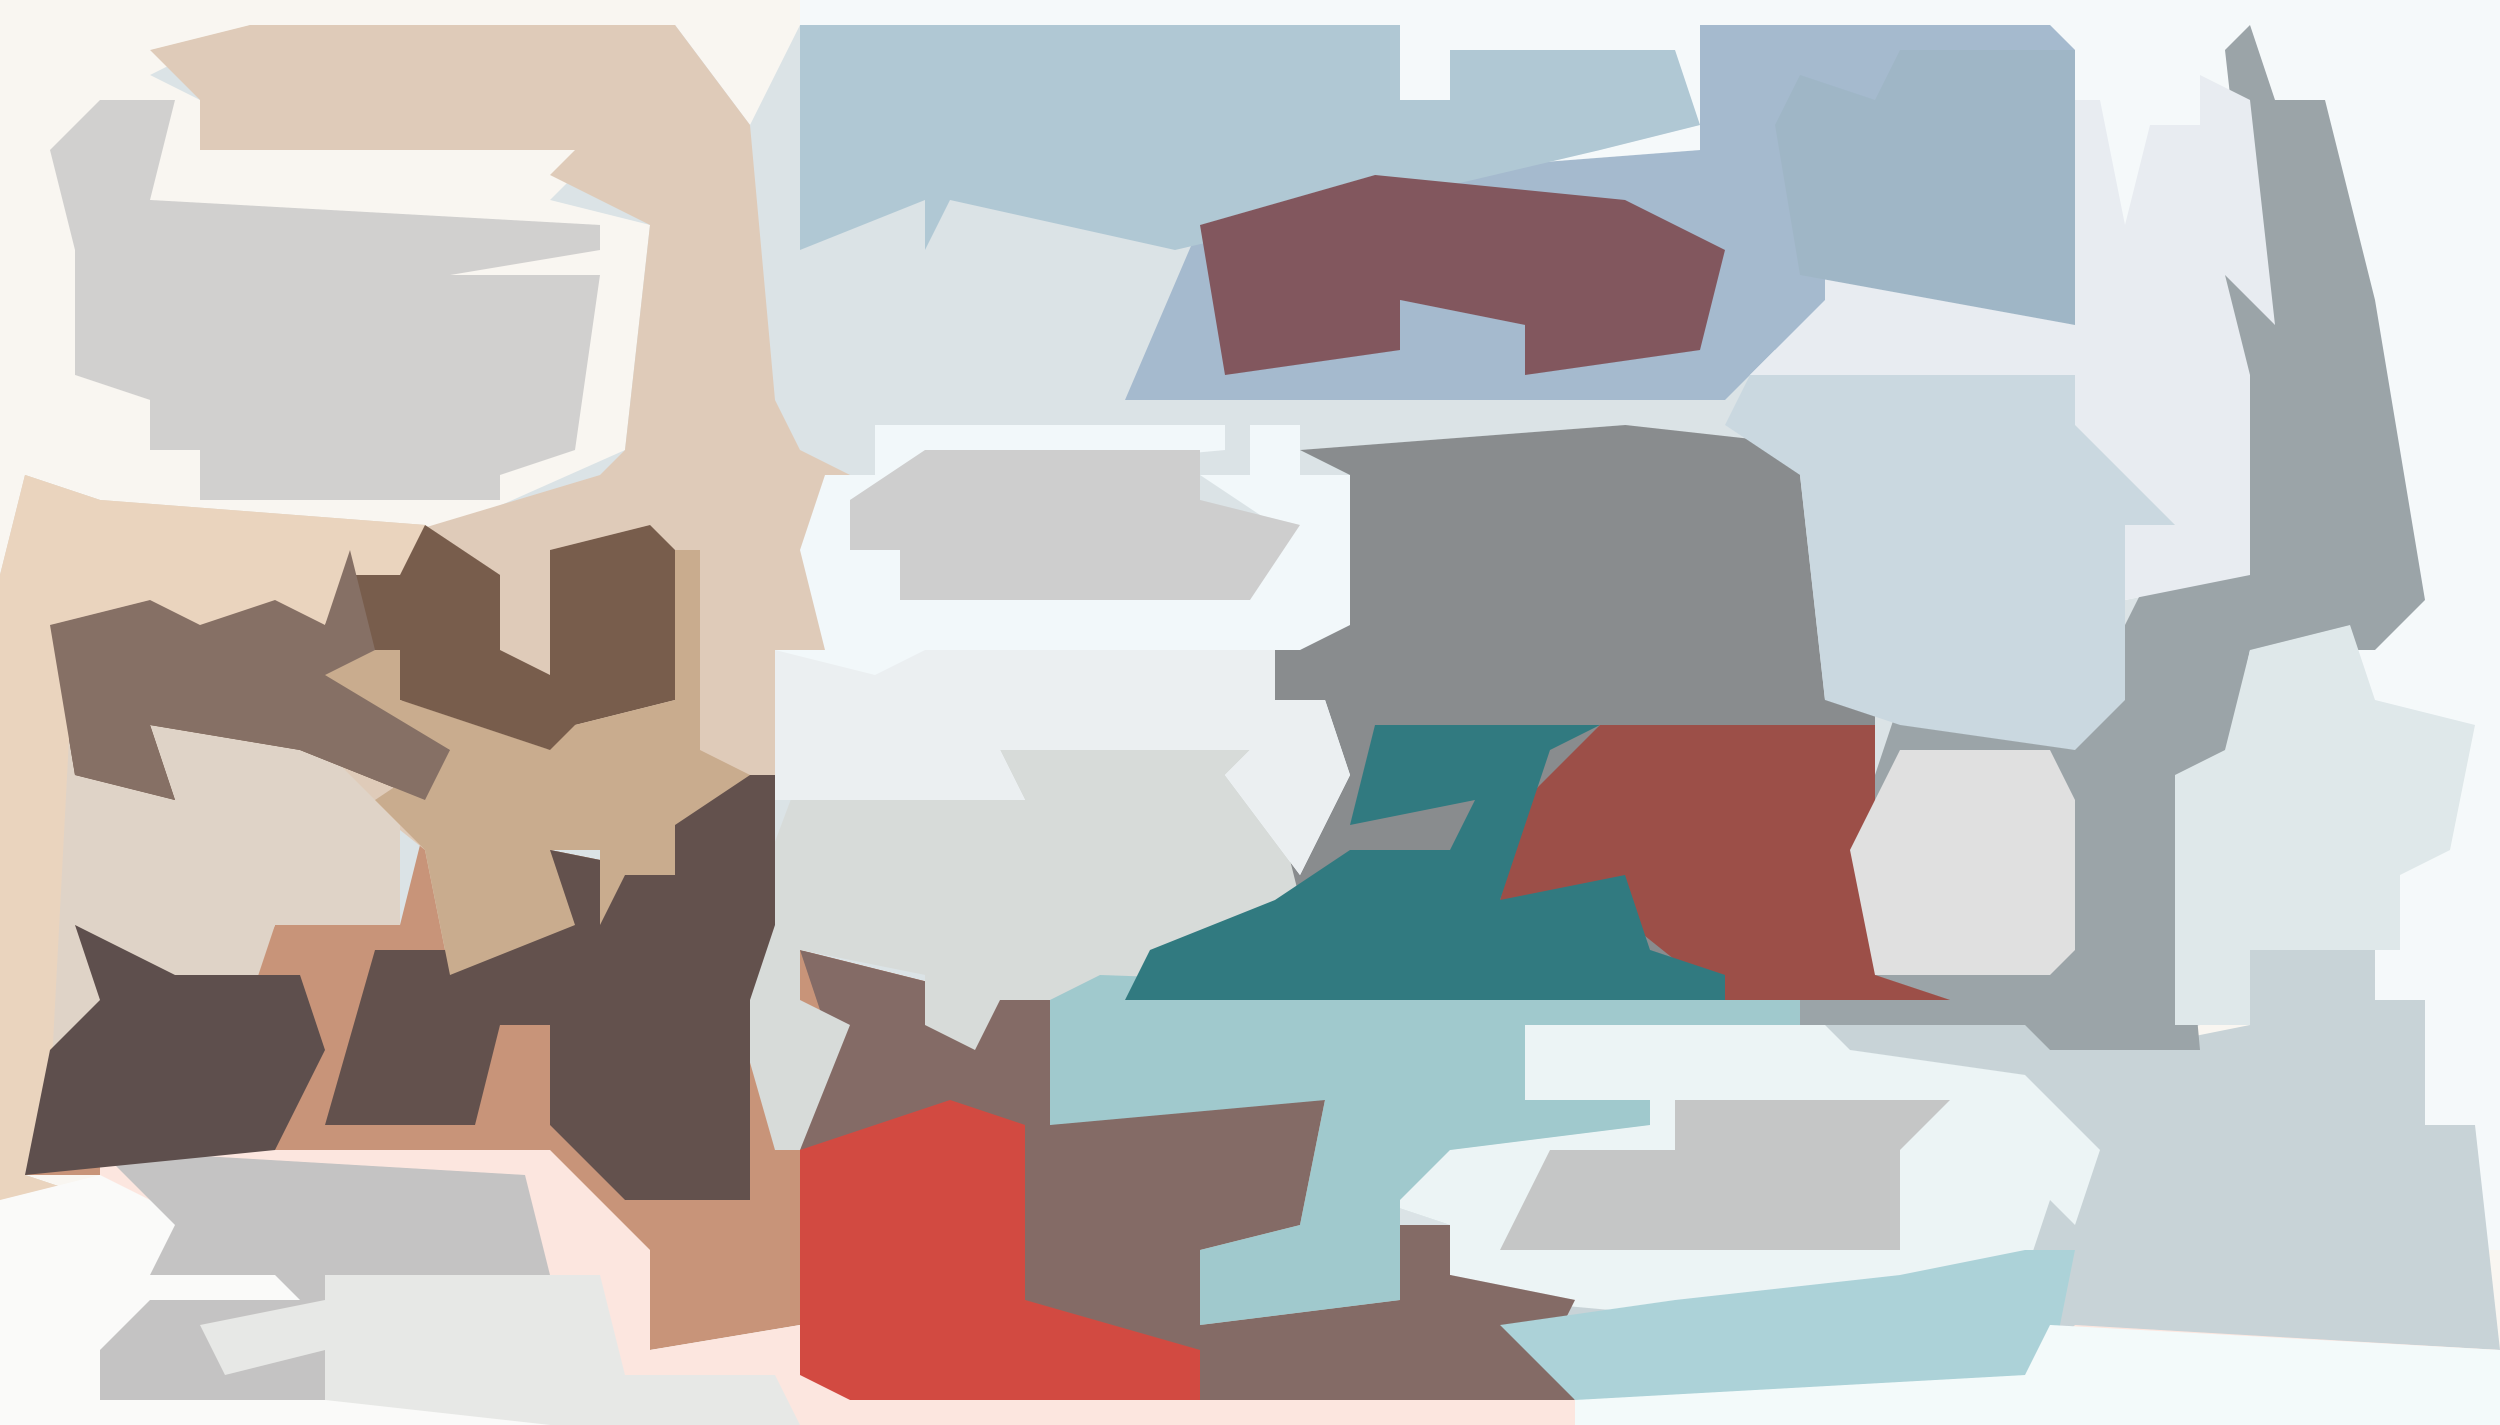 <?xml version="1.0" encoding="UTF-8"?>
<svg version="1.1" xmlns="http://www.w3.org/2000/svg" width="100" height="57">
<path d="M0,0 L100,0 L100,57 L0,57 Z " fill="#DBE3E6" transform="translate(0,0)"/>
<path d="M0,0 L100,0 L100,57 L0,57 Z M10,1 L6,3 L8,4 L8,6 L24,6 L22,8 L26,9 L25,18 L16,22 L13,23 L13,25 L10,24 L7,25 L3,24 L2,29 L4,32 L7,31 L6,29 L14,31 L16,37 L11,37 L10,39 L6,38 L3,37 L3,41 L1,44 L1,47 L22,47 L25,50 L26,54 L32,53 L32,55 L34,56 L63,56 L62,54 L63,52 L58,51 L58,49 L56,48 L58,46 L66,45 L66,44 L61,44 L61,41 L82,41 L85,42 L88,41 L87,31 L90,30 L90,26 L96,26 L97,21 L95,12 L93,4 L91,4 L90,1 L89,4 L90,11 L88,7 L87,9 L89,15 L90,23 L86,23 L85,21 L87,21 L86,18 L83,15 L72,14 L80,14 L80,13 L74,12 L83,13 L83,2 L82,1 L68,1 L69,5 L65,6 L68,5 L67,2 L58,2 L58,4 L56,3 L56,1 L32,1 L30,5 L27,1 Z " fill="#F9F6F1" transform="translate(0,0)"/>
<path d="M0,0 L4,0 L4,6 L3,9 L5,12 L5,9 L5,7 L13,9 L15,9 L15,14 L18,13 L26,13 L25,18 L21,19 L21,22 L29,21 L29,18 L31,18 L31,20 L36,21 L35,23 L36,25 L7,25 L5,24 L5,22 L-1,23 L-3,18 L-5,16 L-26,16 L-25,11 L-23,9 L-24,6 L-20,8 L-17,8 L-16,6 L-11,6 L-10,2 L-8,7 L-5,5 L-5,3 L0,4 L-1,1 Z " fill="#C89479" transform="translate(27,31)"/>
<path d="M0,0 L68,0 L68,50 L67,50 L67,45 L65,45 L65,40 L63,40 L63,38 L58,38 L58,41 L55,41 L55,31 L57,30 L58,26 L64,24 L62,12 L61,7 L61,4 L59,4 L58,4 L59,13 L57,11 L58,15 L58,23 L53,24 L53,21 L55,21 L51,17 L51,15 L38,15 L40,13 L41,12 L41,11 L50,12 L50,2 L37,2 L37,6 L36,7 L26,7 L26,6 L35,5 L34,3 L26,2 L26,4 L23,5 L24,1 L0,1 Z " fill="#F5F9FA" transform="translate(32,0)"/>
<path d="M0,0 L1,0 L1,6 L6,5 L6,2 L11,2 L11,4 L13,4 L13,9 L15,9 L16,18 L14,19 L-1,18 L-3,20 L-21,20 L-24,17 L-21,16 L-26,15 L-26,13 L-29,12 L-26,9 L-23,8 L-23,5 L-1,4 L0,6 Z " fill="#C8D3D7" transform="translate(84,36)"/>
<path d="M0,0 L9,1 L7,2 L8,11 L10,11 L10,22 L13,23 L-20,23 L-19,21 L-14,19 L-12,13 L-12,11 L-14,11 L-14,9 L-19,10 L-23,11 L-23,10 L-30,9 L-30,8 L-12,8 L-11,2 L-13,1 Z " fill="#898C8E" transform="translate(65,17)"/>
<path d="M0,0 L1,3 L3,3 L5,11 L7,23 L5,25 L0,25 L-1,30 L-3,30 L-2,41 L-8,41 L-9,40 L-29,40 L-29,43 L-24,43 L-24,44 L-32,45 L-34,47 L-34,51 L-42,52 L-42,49 L-38,48 L-37,43 L-48,44 L-48,39 L-45,38 L-15,38 L-16,33 L-14,27 L-7,28 L-4,22 L0,22 L-2,11 L-3,6 L-1,7 L0,10 L-1,1 Z " fill="#9BA4A8" transform="translate(90,1)"/>
<path d="M0,0 L17,0 L20,4 L21,15 L22,17 L24,18 L23,23 L25,27 L22,26 L21,30 L17,32 L17,34 L15,34 L14,36 L14,33 L12,33 L13,36 L8,38 L7,33 L2,29 L-4,28 L-3,31 L-7,30 L-8,24 L-4,23 L-2,24 L1,23 L3,24 L4,21 L14,18 L15,17 L16,8 L12,6 L13,5 L-2,5 L-2,3 L-4,1 Z " fill="#DFCBB9" transform="translate(10,1)"/>
<path d="M0,0 L18,0 L22,4 L22,8 L28,7 L28,9 L77,9 L79,7 L96,8 L96,11 L-4,11 L-4,2 L0,2 Z " fill="#FCE6DF" transform="translate(4,46)"/>
<path d="M0,0 L14,0 L15,1 L15,12 L12,12 L12,13 L3,13 L1,15 L-23,15 L-20,8 L-13,6 L0,5 L0,1 Z " fill="#A5BACE" transform="translate(68,1)"/>
<path d="M0,0 L12,0 L13,1 L20,2 L23,5 L22,8 L21,7 L20,10 L10,12 L-1,11 L-3,10 L-3,8 L-6,7 L-3,4 L0,3 Z " fill="#ECF4F5" transform="translate(61,41)"/>
<path d="M0,0 L3,1 L16,2 L15,4 L13,4 L12,6 L6,7 L2,6 L3,12 L5,12 L5,10 L11,10 L15,14 L15,18 L10,18 L9,21 L5,20 L2,18 L4,22 L1,25 L0,28 L3,29 L-1,29 L-1,4 Z " fill="#DFD3C7" transform="translate(1,19)"/>
<path d="M0,0 L24,0 L24,3 L26,3 L26,1 L35,1 L36,4 L32,5 L15,9 L6,7 L5,9 L5,7 L0,9 Z " fill="#B0C8D4" transform="translate(32,1)"/>
<path d="M0,0 L8,2 L10,2 L10,7 L13,6 L21,6 L20,11 L16,12 L16,15 L24,14 L24,11 L26,11 L26,13 L31,14 L30,16 L31,18 L16,18 L16,16 L10,16 L8,12 L9,7 L0,8 L1,3 Z " fill="#846B66" transform="translate(32,38)"/>
<path d="M0,0 L18,0 L18,3 L19,7 L17,9 L11,11 L7,11 L6,13 L4,12 L4,10 L-1,9 L-1,11 L1,12 L-1,17 L-2,17 L-4,10 L-1,2 L2,2 Z " fill="#D7DBD9" transform="translate(33,29)"/>
<path d="M0,0 L3,0 L2,4 L20,5 L20,6 L14,7 L20,7 L19,14 L16,15 L16,16 L4,16 L4,14 L2,14 L2,12 L-1,11 L-1,6 L-2,2 Z " fill="#D1D0CF" transform="translate(4,4)"/>
<path d="M0,0 L13,0 L17,4 L17,6 L15,6 L15,13 L13,15 L6,14 L3,13 L2,4 L-1,2 Z " fill="#CAD8E0" transform="translate(70,15)"/>
<path d="M0,0 L14,0 L14,1 L3,2 L-1,3 L-1,5 L1,5 L1,7 L13,6 L16,4 L13,2 L15,2 L15,0 L17,0 L17,2 L19,2 L19,8 L17,9 L9,9 L10,9 L16,9 L16,11 L18,11 L19,14 L17,18 L14,14 L15,13 L5,13 L6,15 L-4,15 L-4,9 L-2,9 L-3,5 L-2,2 L0,2 Z " fill="#F2F8FA" transform="translate(35,17)"/>
<path d="M0,0 L4,0 L4,6 L3,9 L3,17 L-2,17 L-5,14 L-5,10 L-7,10 L-8,14 L-14,14 L-12,7 L-7,7 L-5,3 L0,4 L-1,1 Z " fill="#63514D" transform="translate(27,31)"/>
<path d="M0,0 L28,1 L28,2 L17,2 L17,5 L22,5 L22,6 L14,7 L12,9 L12,13 L4,14 L4,11 L8,10 L9,5 L-2,6 L-2,1 Z " fill="#A0C9CD" transform="translate(44,39)"/>
<path d="M0,0 L3,2 L3,5 L5,6 L5,1 L9,0 L10,1 L10,7 L6,8 L7,11 L5,11 L3,9 L-1,7 L-1,5 L-4,6 L1,9 L0,11 L-5,9 L-11,8 L-10,11 L-14,10 L-15,4 L-11,3 L-9,4 L-6,3 L-4,4 L-3,1 Z " fill="#785D4C" transform="translate(17,21)"/>
<path d="M0,0 L2,1 L3,10 L1,8 L2,12 L2,20 L-3,21 L-3,18 L-1,18 L-5,14 L-5,12 L-18,12 L-16,10 L-15,9 L-15,8 L-6,9 L-5,1 L-4,1 L-3,6 L-2,2 L0,2 Z " fill="#E8ECF1" transform="translate(88,3)"/>
<path d="M0,0 L11,0 L11,10 L14,11 L5,11 L0,7 L-4,7 L-3,3 Z " fill="#9C4F48" transform="translate(64,29)"/>
<path d="M0,0 L9,0 L7,1 L5,7 L10,6 L11,9 L14,10 L14,11 L-10,11 L-9,9 L-4,7 L-1,5 L3,5 L4,3 L-1,4 Z " fill="#317A80" transform="translate(55,29)"/>
<path d="M0,0 L1,3 L5,4 L4,9 L2,10 L2,13 L-4,13 L-4,16 L-7,16 L-7,6 L-5,5 L-4,1 Z " fill="#DFE8EA" transform="translate(94,25)"/>
<path d="M0,0 L10,1 L14,3 L13,7 L6,8 L6,6 L1,5 L1,7 L-6,8 L-7,2 Z " fill="#82575E" transform="translate(55,7)"/>
<path d="M0,0 L3,1 L3,8 L10,10 L10,12 L-4,12 L-6,11 L-6,2 Z " fill="#D24A41" transform="translate(38,44)"/>
<path d="M0,0 L3,1 L16,2 L15,4 L13,4 L12,6 L6,7 L2,6 L1,25 L0,28 L3,29 L-1,29 L-1,4 Z " fill="#EAD4BE" transform="translate(1,19)"/>
<path d="M0,0 L7,0 L7,11 L-4,9 L-5,3 L-4,1 L-1,2 Z " fill="#9FB6C6" transform="translate(76,2)"/>
<path d="M0,0 L1,0 L1,8 L3,9 L0,11 L0,13 L-2,13 L-3,15 L-3,12 L-5,12 L-4,15 L-9,17 L-10,12 L-12,10 L-9,8 L-15,6 L-14,4 L-11,4 L-11,6 L-5,8 L-4,7 L0,6 Z " fill="#C9AC8E" transform="translate(27,22)"/>
<path d="M0,0 L4,2 L6,2 L14,2 L14,3 L8,3 L8,5 L3,6 L0,7 L0,9 L18,9 L18,10 L-4,10 L-4,1 Z " fill="#FAFAF9" transform="translate(4,47)"/>
<path d="M0,0 L2,0 L1,5 L0,6 L-18,6 L-21,3 L-14,2 L-5,1 Z " fill="#ACD2D8" transform="translate(81,50)"/>
<path d="M0,0 L11,0 L11,2 L15,3 L13,6 L-1,6 L-1,4 L-3,4 L-3,2 Z " fill="#CECECE" transform="translate(37,18)"/>
<path d="M0,0 L4,1 L6,0 L13,0 L14,0 L20,0 L20,2 L22,2 L23,5 L21,9 L18,5 L19,4 L9,4 L10,6 L0,6 Z " fill="#EBEFF1" transform="translate(31,26)"/>
<path d="M0,0 L17,1 L18,5 L12,6 L12,7 L6,8 L9,8 L9,10 L0,10 L0,8 L2,6 L8,6 L7,5 L2,5 L3,3 Z " fill="#C4C3C3" transform="translate(4,46)"/>
<path d="M0,0 L11,0 L12,4 L18,4 L19,6 L9,6 L0,5 L0,3 L-4,4 L-5,2 L0,1 Z " fill="#E7E8E6" transform="translate(13,51)"/>
<path d="M0,0 L18,1 L18,4 L-19,4 L-19,3 L-1,2 Z " fill="#F3FAFA" transform="translate(82,53)"/>
<path d="M0,0 L1,4 L-1,5 L4,8 L3,10 L-2,8 L-8,7 L-7,10 L-11,9 L-12,3 L-8,2 L-6,3 L-3,2 L-1,3 Z " fill="#867065" transform="translate(14,22)"/>
<path d="M0,0 L4,2 L9,2 L10,5 L8,9 L-2,10 L-1,5 L1,3 Z " fill="#5E4F4D" transform="translate(3,37)"/>
<path d="M0,0 L6,0 L7,2 L7,8 L6,9 L-1,9 L-2,4 Z " fill="#E0E0E0" transform="translate(76,30)"/>
<path d="M0,0 L11,0 L9,2 L9,5 L9,6 L-7,6 L-5,2 L0,2 Z " fill="#C5C6C6" transform="translate(67,44)"/>
</svg>
